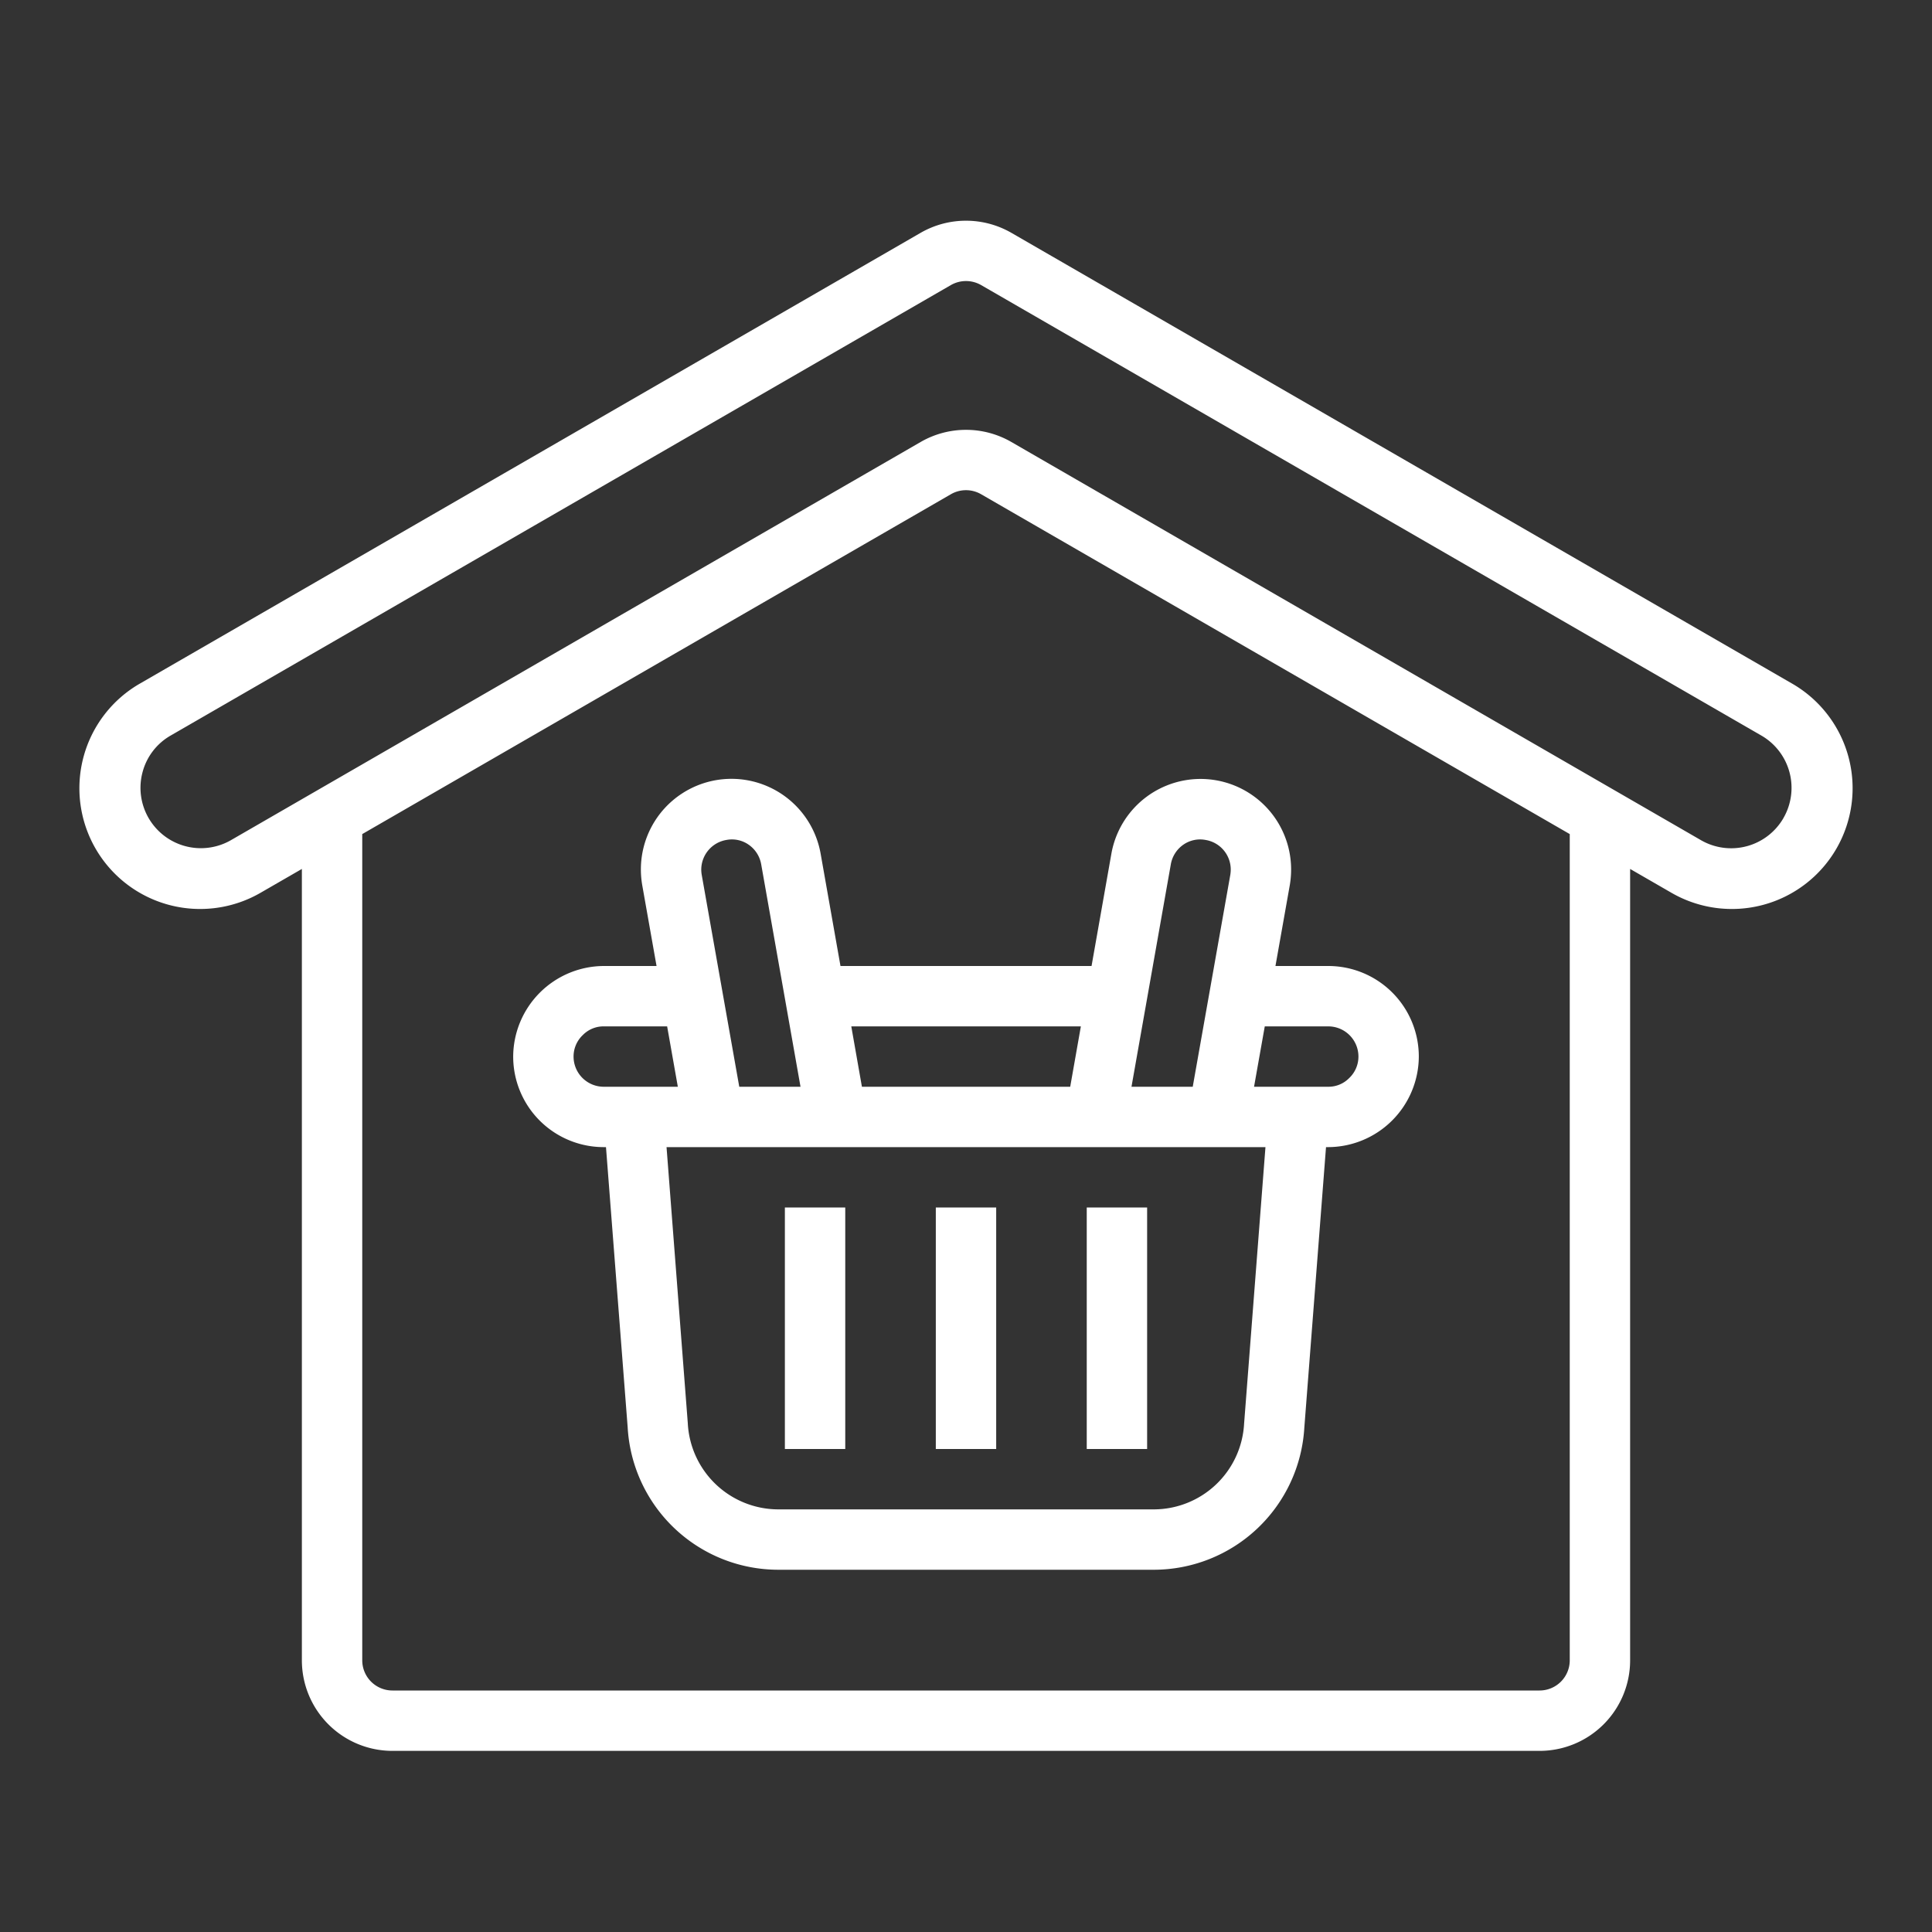 <?xml version="1.0"?>
<svg xmlns="http://www.w3.org/2000/svg" viewBox="0 0 64 64" width="512px" height="512px" class=""><rect x="0" y="0" width="64" height="64" fill="#333333" stroke="none"/><g><g id="Stocks-Storage-Basket-Marketing-Shopping"><path d="M59.347,22.634,33.5,7.711a3.014,3.014,0,0,0-3,0L4.653,22.634a4,4,0,1,0,4,6.928L10,28.785V55a3,3,0,0,0,3,3H51a3,3,0,0,0,3-3V28.785l1.347.777a4,4,0,1,0,4-6.928ZM52,55a1,1,0,0,1-1,1H13a1,1,0,0,1-1-1V27.63L31.5,16.372a1,1,0,0,1,1,0L52,27.63Zm7.079-27.9a2,2,0,0,1-2.732.732L33.5,14.64a3.006,3.006,0,0,0-3,0L7.653,27.83a2,2,0,0,1-2.931-2.25,1.979,1.979,0,0,1,.931-1.214L31.5,9.443a1.008,1.008,0,0,1,1,0L58.347,24.366a2,2,0,0,1,.732,2.732Z" data-original="#000000" class="active-path" data-old_color="#000000" fill="#FFFFFF"/><path d="M27.842,32l-.656-3.712a3,3,0,0,0-5.956.512,3.1,3.1,0,0,0,.045.524L21.749,32H20a3.015,3.015,0,0,0-3,3,3,3,0,0,0,3,3h.074l.718,9.277A5,5,0,0,0,25.784,52H38.216a5,5,0,0,0,4.991-4.7l.719-9.3H44a3.015,3.015,0,0,0,3-3,3,3,0,0,0-3-3H42.251l.477-2.689a3.145,3.145,0,0,0,.042-.511,3,3,0,0,0-5.955-.514L36.159,32Zm7.963,2-.353,2h-6.9L28.2,34ZM24.072,27.823a.968.968,0,0,1,.729.159,1,1,0,0,1,.415.652L26.518,36H24.489l-1.242-7.01a1.109,1.109,0,0,1-.017-.19A1,1,0,0,1,24.072,27.823ZM19,35a.977.977,0,0,1,.307-.713A.959.959,0,0,1,20,34h2.1l.354,2H20A1,1,0,0,1,19,35ZM41.212,47.166a3,3,0,0,1-3,2.834H25.784a3.007,3.007,0,0,1-3-2.855L22.08,38H41.92ZM44,34a1,1,0,0,1,1,1,.977.977,0,0,1-.307.713A.959.959,0,0,1,44,36H41.542l.355-2Zm-5.215-5.368a1,1,0,0,1,.414-.65.97.97,0,0,1,.739-.157.994.994,0,0,1,.832.975,1.166,1.166,0,0,1-.014.177L39.511,36H37.482Z" data-original="#000000" class="active-path" data-old_color="#000000" fill="#FFFFFF"/><rect x="31" y="40" width="2" height="8" data-original="#000000" class="active-path" data-old_color="#000000" fill="#FFFFFF"/><rect x="36" y="40" width="2" height="8" data-original="#000000" class="active-path" data-old_color="#000000" fill="#FFFFFF"/><rect x="26" y="40" width="2" height="8" data-original="#000000" class="active-path" data-old_color="#000000" fill="#FFFFFF"/></g></g> </svg>
